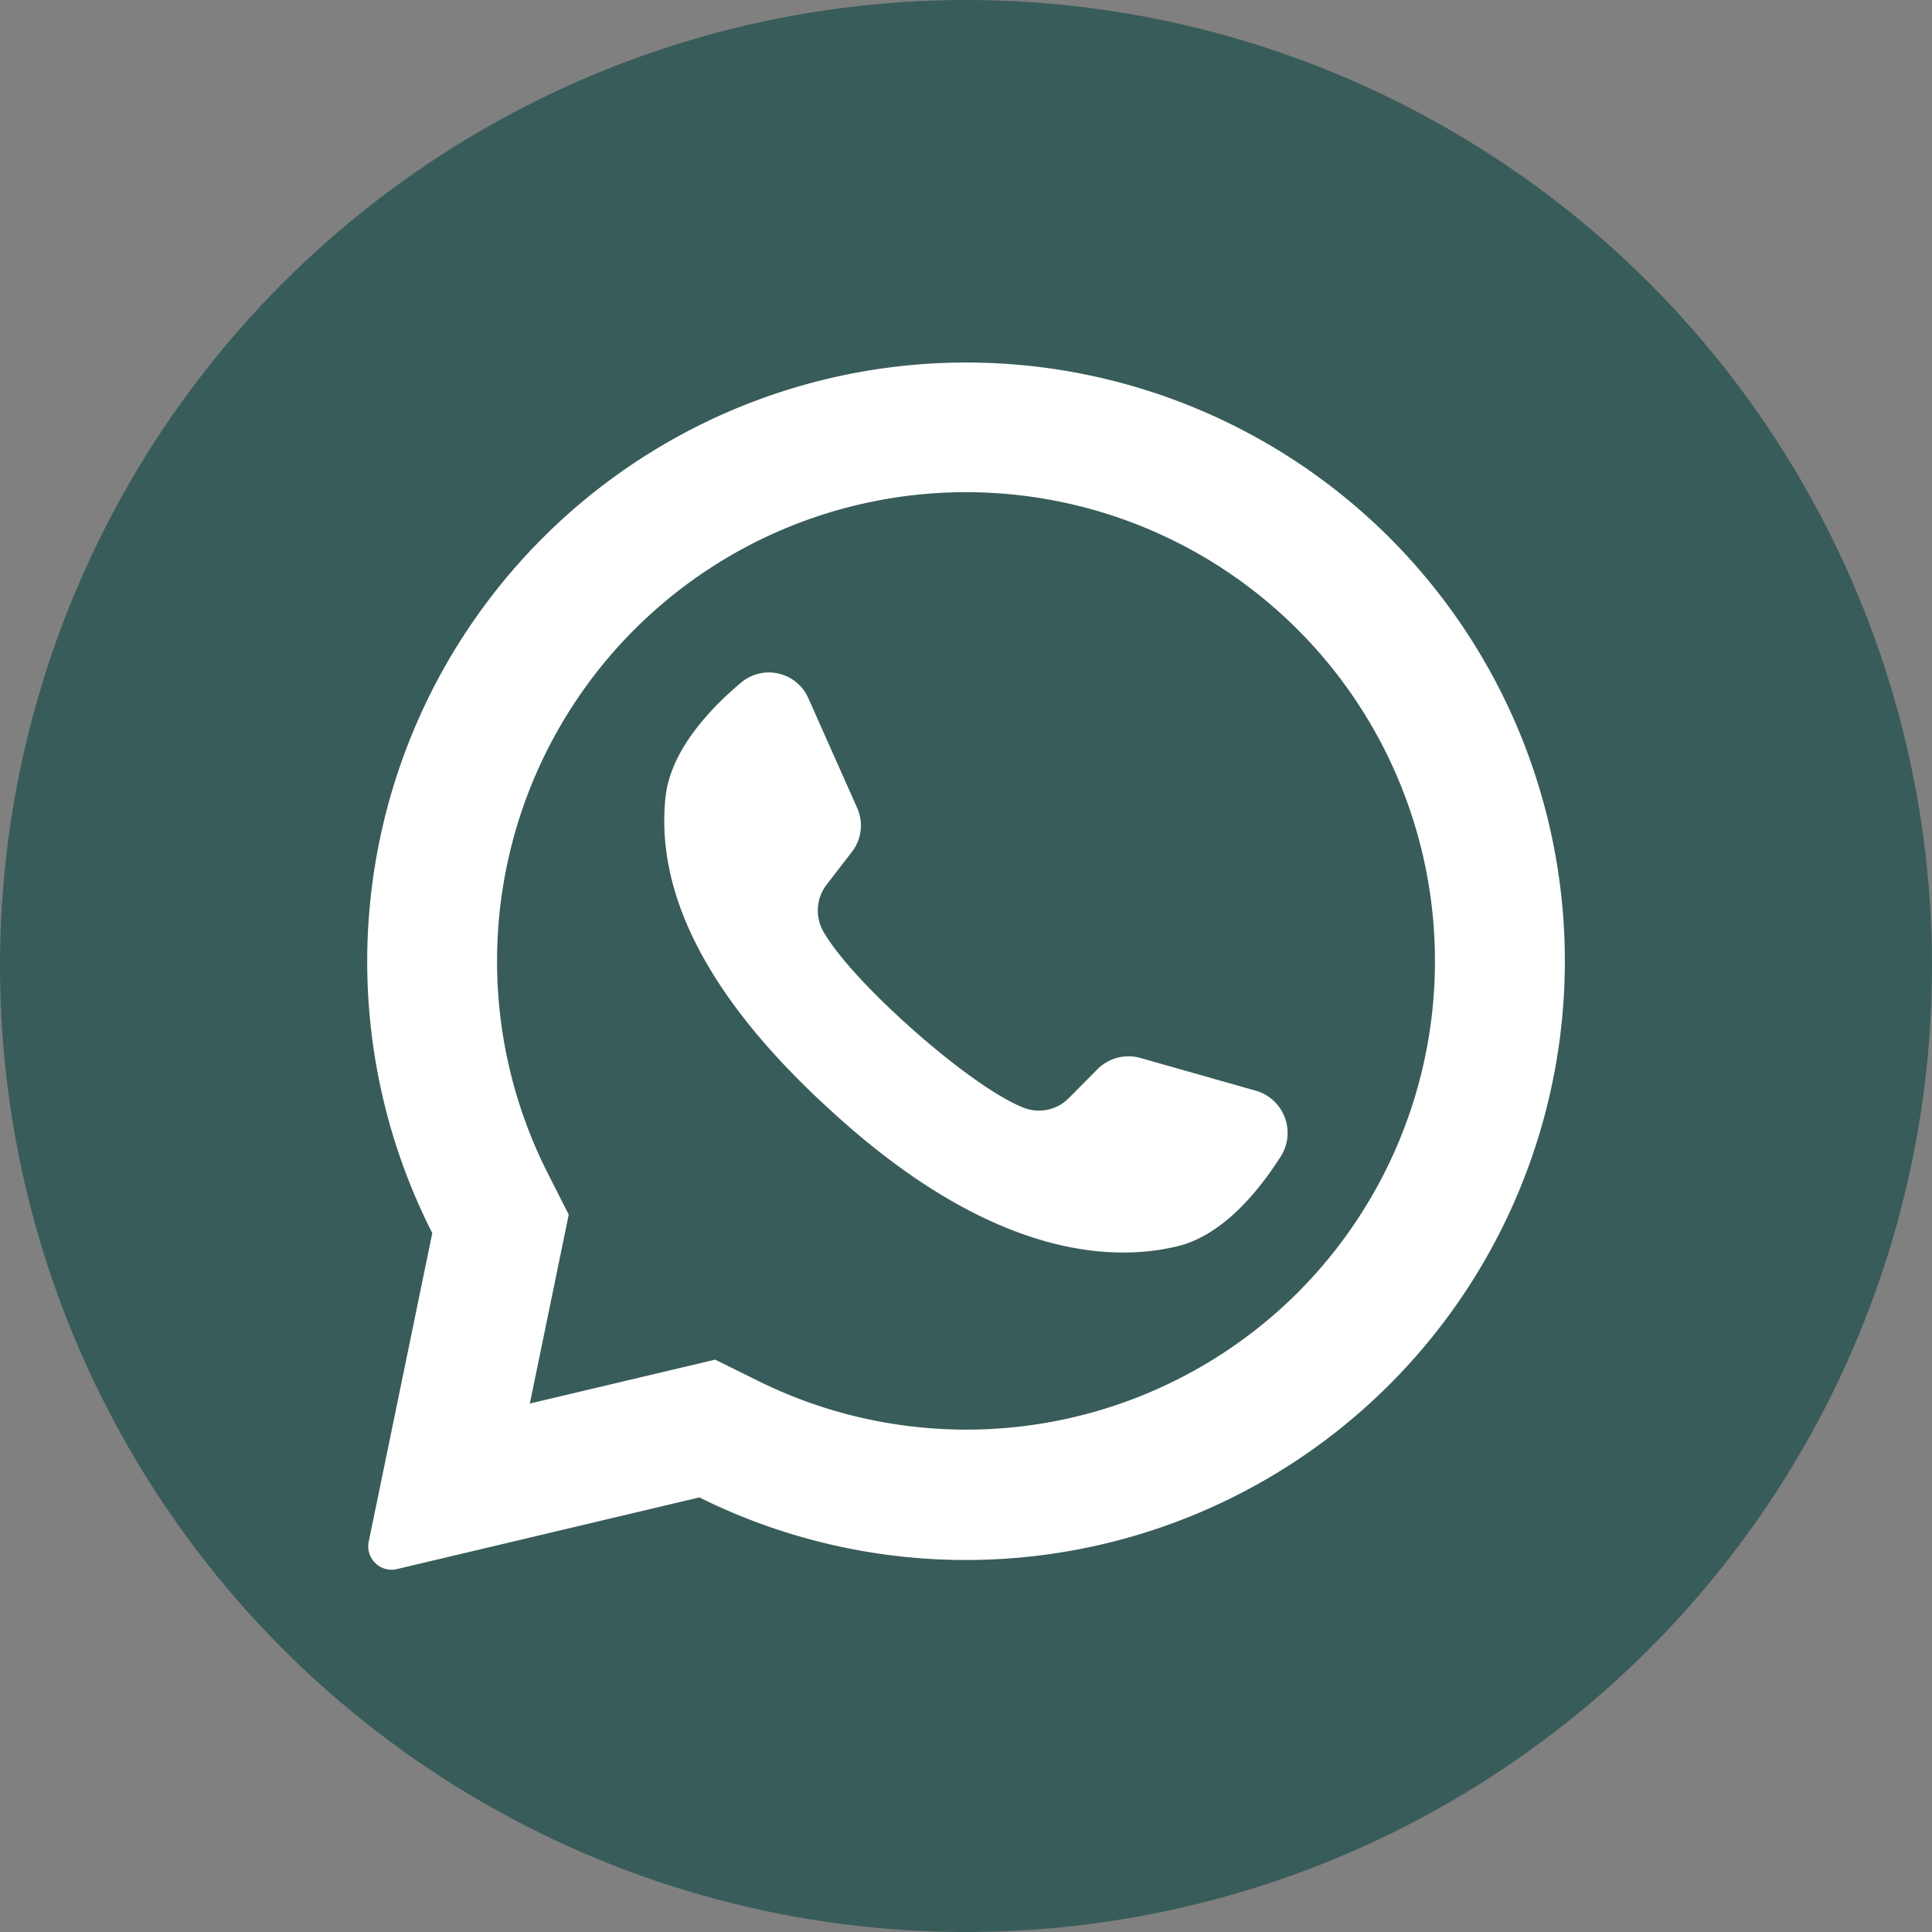 <?xml version="1.0" encoding="UTF-8"?>
<svg xmlns="http://www.w3.org/2000/svg" id="Layer_2" data-name="Layer 2" width="176" height="176" viewBox="0 0 176 176">
  <rect x="0" y="0" width="176" height="176" fill="#808080" stroke="none"/>
  <g id="_09.whatsapp" data-name="09.whatsapp">
    <circle id="background" cx="88" cy="88" r="88" fill="#385c59"></circle>
    <g id="icon">
      <path id="Pfad_8306" data-name="Pfad 8306" d="M126.8,49.2a54.57,54.57,0,0,0-87.42,63.13l-5.79,28.11a2.08,2.08,0,0,0,.33,1.63,2.11,2.11,0,0,0,2.24.87l27.55-6.53A54.56,54.56,0,0,0,126.8,49.2Zm-8.59,68.56a42.74,42.74,0,0,1-49.22,8l-3.84-1.9-16.89,4,.05-.21,3.5-17-1.88-3.71a42.721,42.721,0,0,1,68.28-49.59,2.279,2.279,0,0,0,.22.22A42.72,42.72,0,0,1,118.21,117.76Z" fill="#fff"></path>
      <path id="Pfad_8307" data-name="Pfad 8307" d="M116.71,105.29c-2.07,3.26-5.34,7.25-9.45,8.24-7.2,1.74-18.25.06-32-12.76l-.17-.15C63,89.41,59.86,80.08,60.62,72.68c.42-4.2,3.92-8,6.87-10.48a3.93,3.93,0,0,1,6.15,1.41l4.45,10a3.91,3.91,0,0,1-.49,4l-2.25,2.92A3.87,3.87,0,0,0,75,84.85c1.26,2.21,4.28,5.46,7.63,8.47,3.76,3.4,7.93,6.51,10.57,7.57a3.82,3.82,0,0,0,4.19-.88L100,97.38a4,4,0,0,1,3.9-1l10.57,3a4,4,0,0,1,2.24,5.91Z" fill="#fff"></path>
    </g>
  </g>
</svg>
